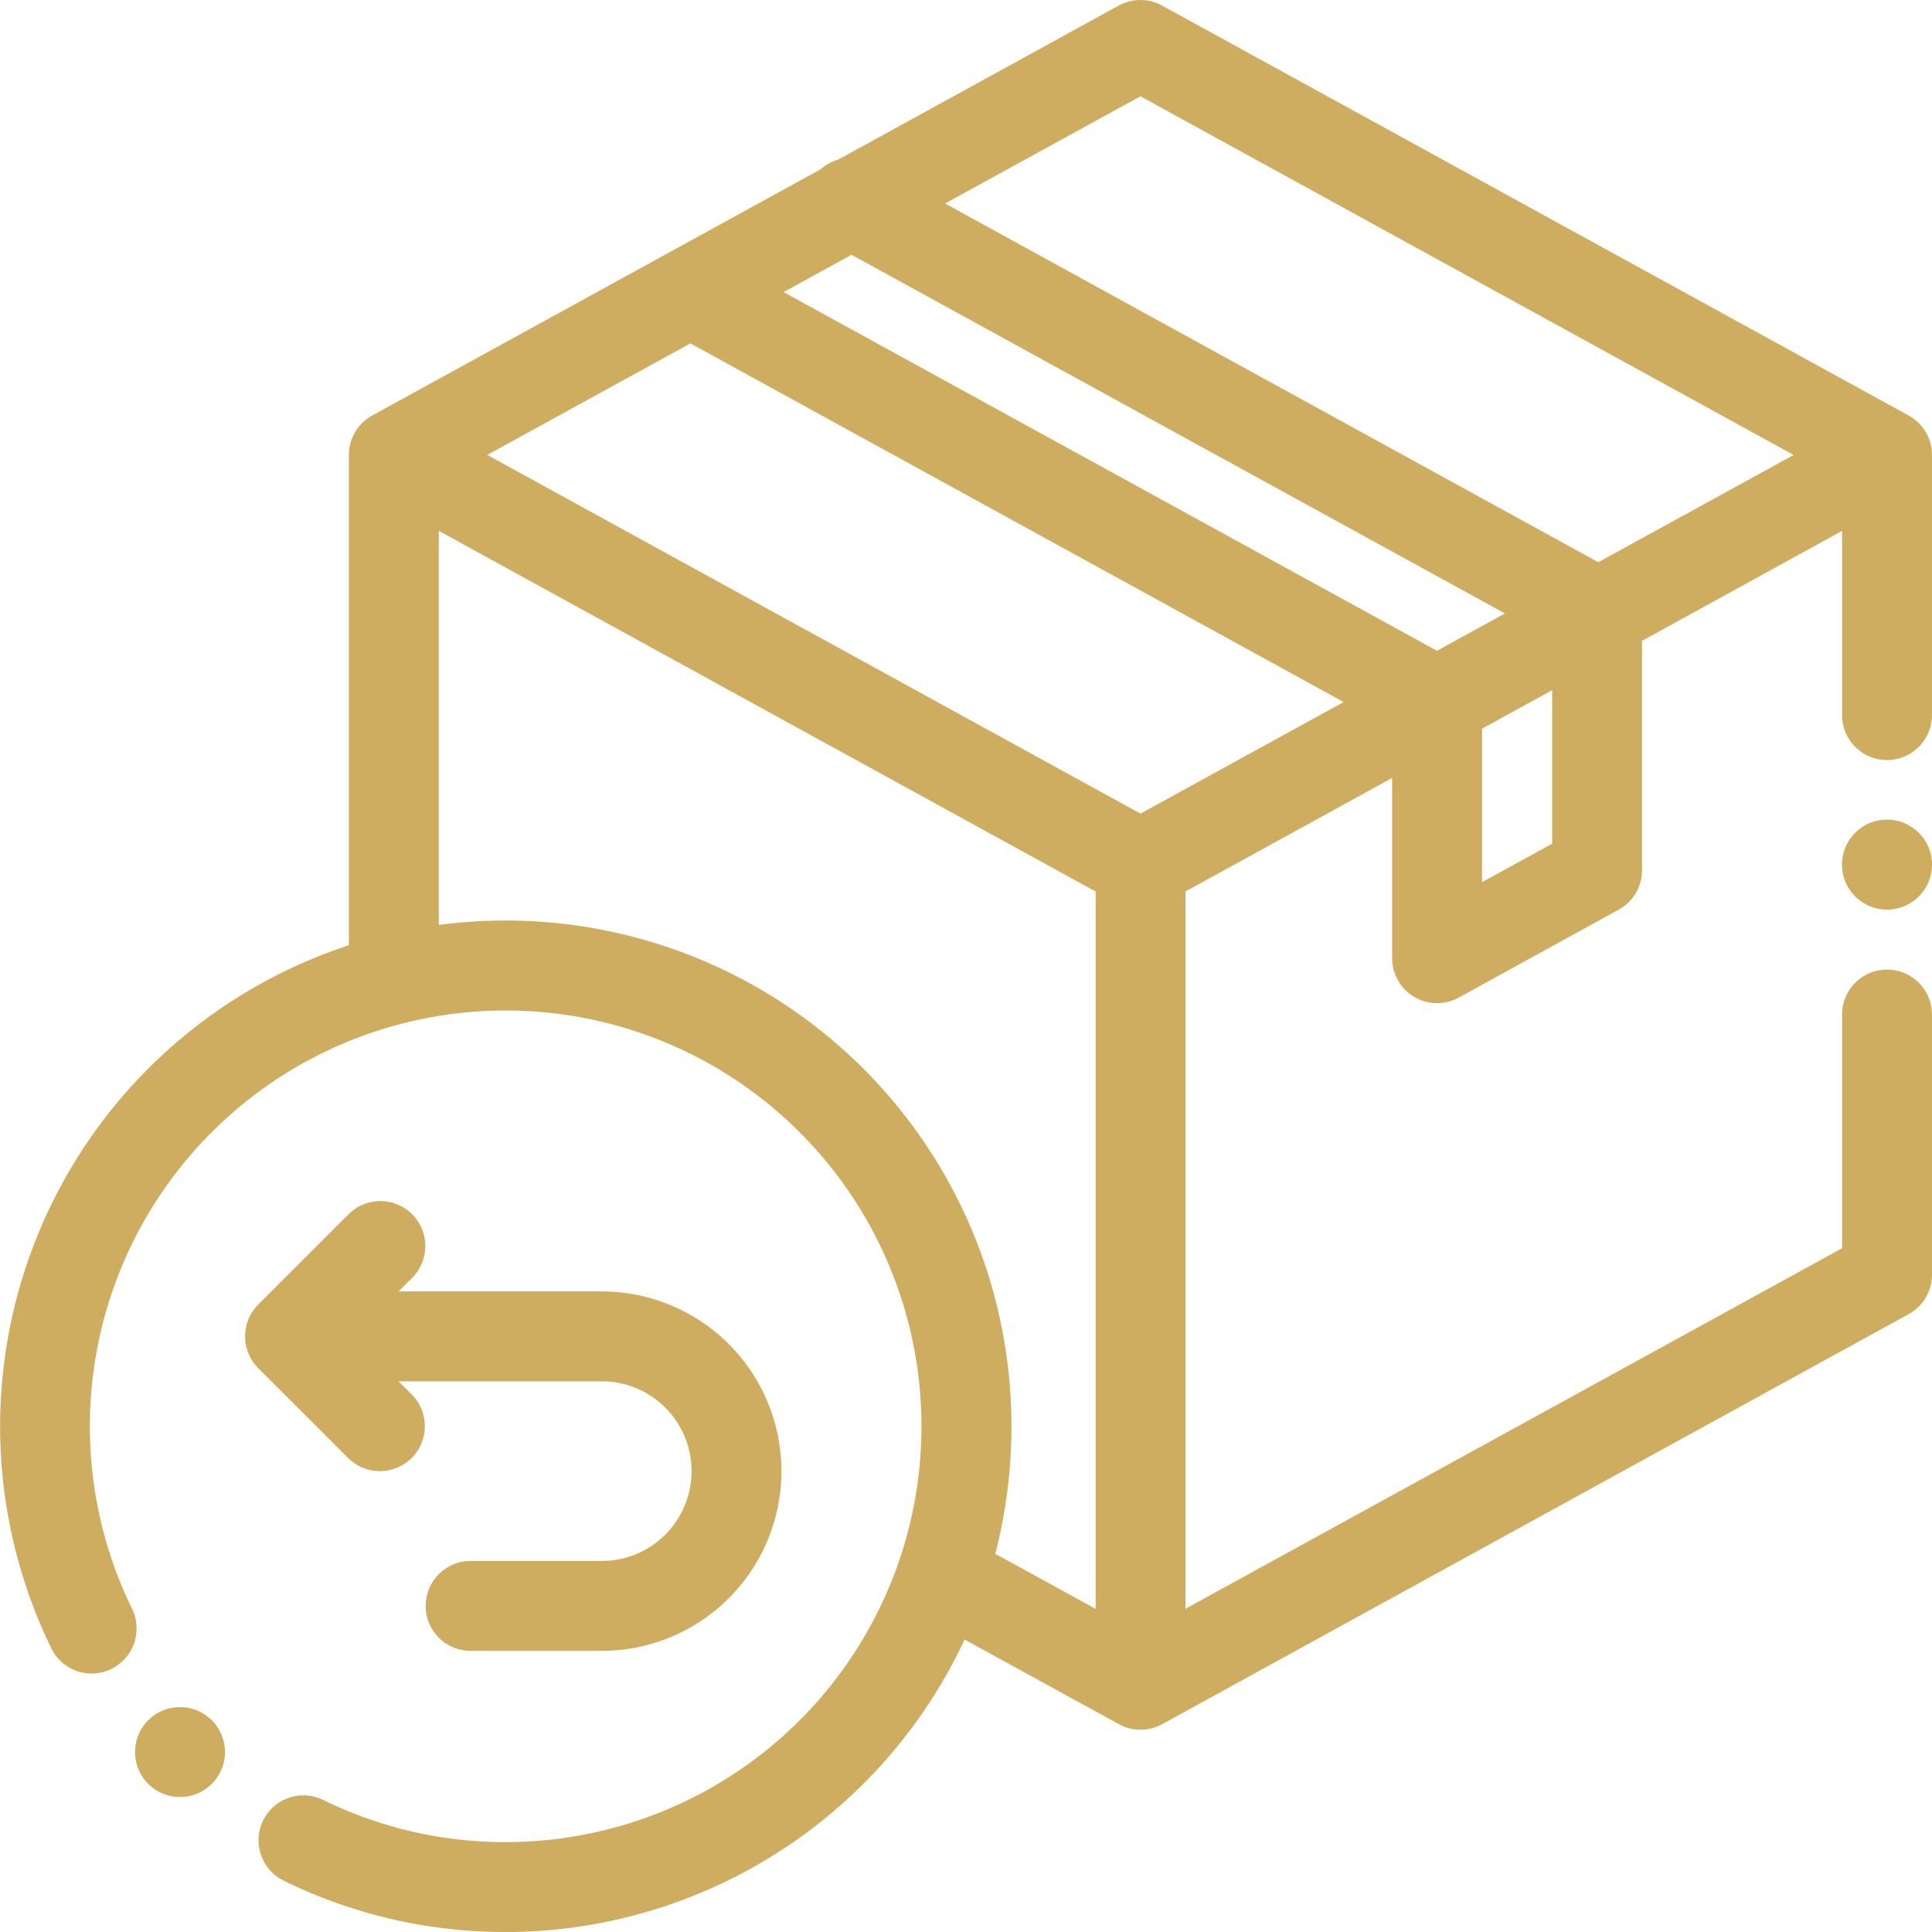 <svg xmlns="http://www.w3.org/2000/svg" width="70.273" height="70.272" viewBox="0 0 70.273 70.272">
  <g id="Group_34" data-name="Group 34" transform="translate(-465.227 -465.364)">
    <g id="Group_33" data-name="Group 33">
      <path id="Path_71" data-name="Path 71" d="M483.612,535.636a18.208,18.208,0,0,1-8.064-1.866,1.634,1.634,0,1,1,1.435-2.937,14.976,14.976,0,0,0,6.629,1.534h0a15.124,15.124,0,1,0-13.582-8.486,1.637,1.637,0,0,1-.752,2.186,1.609,1.609,0,0,1-.716.167,1.625,1.625,0,0,1-1.47-.918,18.417,18.417,0,0,1,10.825-25.57V481.91a1.633,1.633,0,0,1,.849-1.433l16.306-8.954a1.649,1.649,0,0,1,.642-.353l10.207-5.605a1.639,1.639,0,0,1,1.573,0l27.157,14.912a1.634,1.634,0,0,1,.848,1.433v9.464a1.635,1.635,0,0,1-3.27,0v-6.7l-7.277,4v8.345a1.633,1.633,0,0,1-.847,1.431l-5.819,3.2a1.635,1.635,0,0,1-2.423-1.432v-6.557l-7.516,4.128V523.88l23.882-13.114v-8.5a1.635,1.635,0,0,1,3.27,0v9.464a1.634,1.634,0,0,1-.848,1.433L507.5,528.078a1.641,1.641,0,0,1-1.574,0L500.312,525a18.447,18.447,0,0,1-16.7,10.639Zm21.467-11.752V497.792l-23.891-13.119v14.333a18.694,18.694,0,0,1,2.436-.159,18.392,18.392,0,0,1,18.393,18.393,18.512,18.512,0,0,1-.588,4.64Zm14.055-26.433,2.55-1.4v-5.583l-2.55,1.4Zm-12.425-2.494L514.1,490.9l-23.761-13.046-7.388,4.057Zm10.785-5.922,2.472-1.358L496.2,474.631l-2.471,1.357Zm5.868-3.222,7.106-3.9-23.759-13.047-7.107,3.9Z" fill="#cead60"/>
      <path id="Path_72" data-name="Path 72" d="M534.521,480.717,507.364,465.8a1.368,1.368,0,0,0-1.311,0l-10.235,5.621a1.365,1.365,0,0,0-.585.321L478.9,480.717a1.359,1.359,0,0,0-.707,1.193v18.035A18.144,18.144,0,0,0,467.338,525.2a1.362,1.362,0,1,0,2.447-1.2,15.4,15.4,0,1,1,7.078,7.077,1.362,1.362,0,1,0-1.2,2.447,18.153,18.153,0,0,0,24.517-8.909l5.868,3.222a1.363,1.363,0,0,0,1.311,0l27.157-14.911a1.364,1.364,0,0,0,.706-1.194v-9.464a1.362,1.362,0,0,0-2.724,0v8.658l-24.428,13.414V497.625l8.062-4.427v7.018a1.362,1.362,0,0,0,2.019,1.193l5.819-3.2a1.36,1.36,0,0,0,.705-1.192v-8.507l7.823-4.295v7.162a1.362,1.362,0,0,0,2.724,0V481.91a1.36,1.36,0,0,0-.706-1.193Zm-27.812-12.166,24.326,13.359-7.673,4.214-24.327-13.358Zm0,26.717L482.382,481.91l7.955-4.369L514.665,490.9Zm10.785-5.922-24.327-13.358,3.038-1.669,24.328,13.358Zm-21.057,15.081a18,18,0,0,0-12.813-5.307,18.432,18.432,0,0,0-2.709.2V484.212l24.437,13.418v26.716l-4.242-2.329a18.19,18.19,0,0,0,.634-4.777,18,18,0,0,0-5.307-12.813Zm25.52-8.218-3.1,1.7V491.7l3.1-1.7Zm0,0" fill="#cead60"/>
    </g>
    <path id="Path_73" data-name="Path 73" d="M533.865,498.45a1.637,1.637,0,1,1,1.156-.48A1.645,1.645,0,0,1,533.865,498.45Z" fill="#cead60"/>
    <path id="Path_74" data-name="Path 74" d="M533.865,495.453a1.362,1.362,0,1,0,.963.4,1.371,1.371,0,0,0-.963-.4Zm0,0" fill="#cead60"/>
    <path id="Path_75" data-name="Path 75" d="M482.344,525.411a1.634,1.634,0,1,1,0-3.269h4.769a3.268,3.268,0,0,0,0-6.536h-7.39l.478.478a1.634,1.634,0,1,1-2.312,2.311l-3.269-3.267a1.639,1.639,0,0,1,0-2.313l3.269-3.268a1.635,1.635,0,1,1,2.312,2.312l-.478.478h7.39a6.537,6.537,0,1,1,0,13.074Z" fill="#cead60"/>
    <path id="Path_76" data-name="Path 76" d="M479.045,518.6a1.362,1.362,0,0,0,.963-2.325l-.944-.944h8.049a3.541,3.541,0,1,1,0,7.082h-4.769a1.362,1.362,0,1,0,0,2.723h4.769a6.264,6.264,0,1,0,0-12.528h-8.049l.944-.944a1.362,1.362,0,0,0-1.926-1.926l-3.269,3.268a1.365,1.365,0,0,0,0,1.927l3.269,3.267a1.354,1.354,0,0,0,.963.4Zm0,0" fill="#cead60"/>
    <path id="Path_77" data-name="Path 77" d="M471.775,530.727a1.635,1.635,0,1,1,1.052-.384A1.628,1.628,0,0,1,471.775,530.727Z" fill="#cead60"/>
    <path id="Path_78" data-name="Path 78" d="M471.775,530.454a1.355,1.355,0,0,1-1.041-.485l0,0a1.359,1.359,0,1,1,1.043.488Zm0,0" fill="#cead60"/>
  </g>
</svg>
